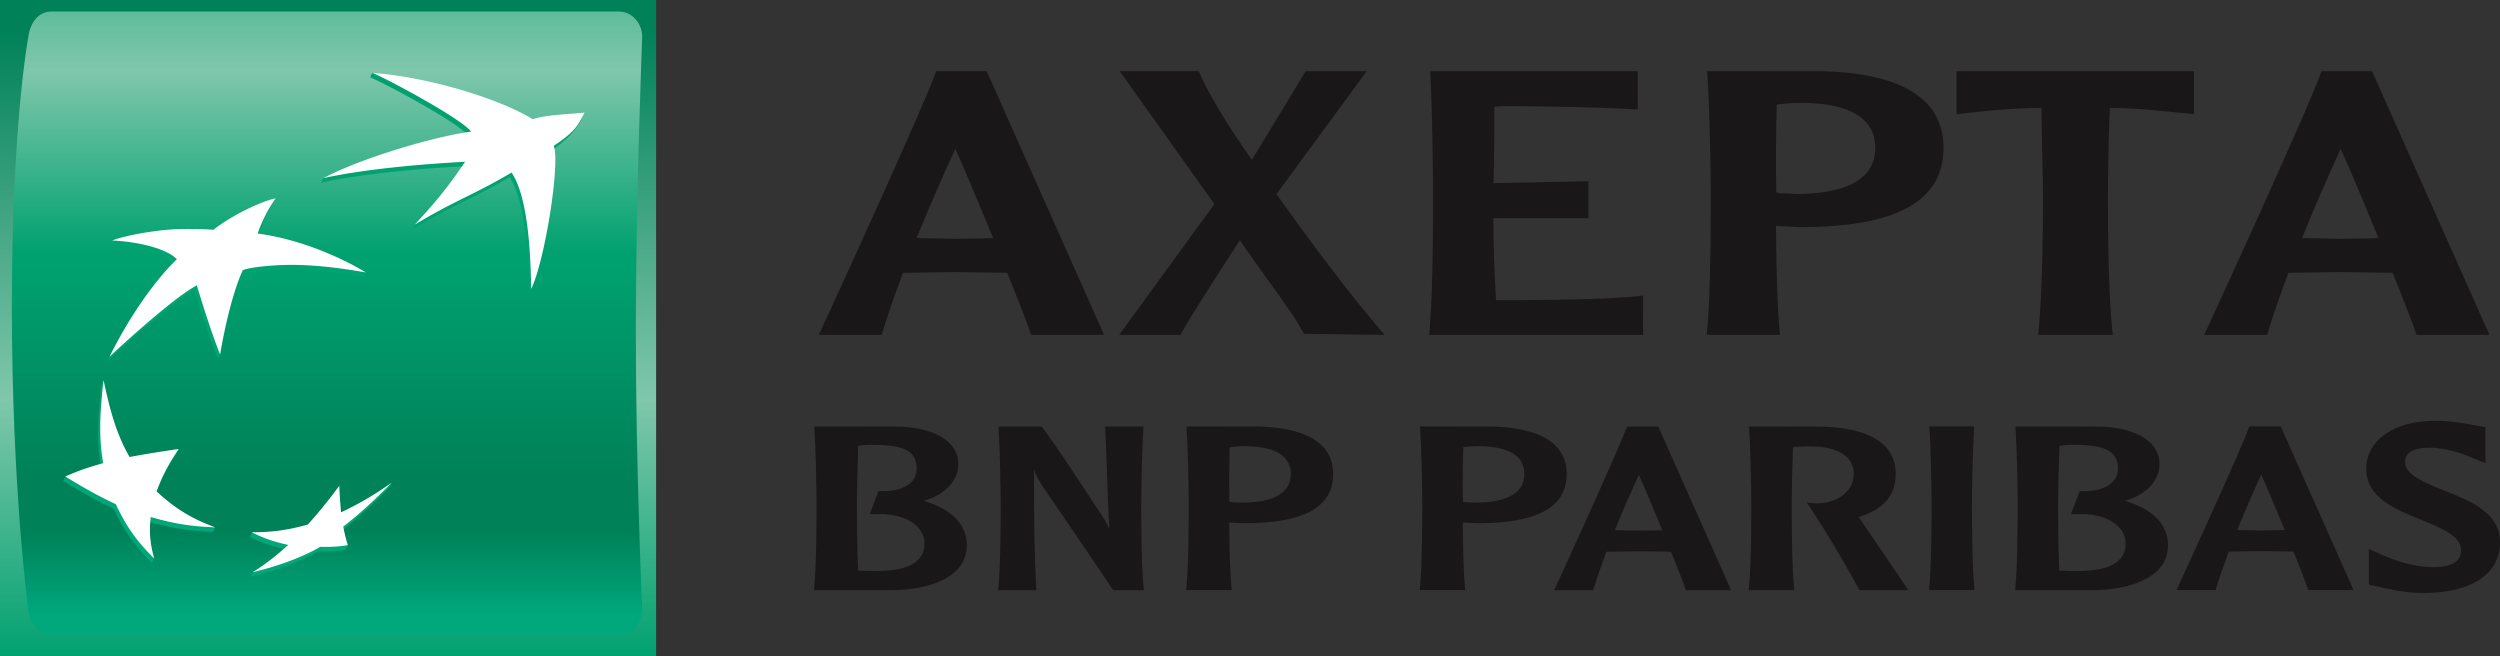 <?xml version="1.0" encoding="UTF-8"?>
<svg xmlns="http://www.w3.org/2000/svg" width="540.459" height="141.843">
  <rect width="100%" height="100%" fill="#333333" stroke="none"/>
  <defs>
    <linearGradient x1="49.954%" y1="102.4%" x2="49.954%" y2="-3.162%" id="a">
      <stop stop-color="#008158" offset="0%"></stop>
      <stop stop-color="#008158" offset="6.511%"></stop>
      <stop stop-color="#80C7AC" offset="60.001%"></stop>
      <stop stop-color="#00A16F" offset="97.493%"></stop>
      <stop stop-color="#00A16F" offset="100%"></stop>
    </linearGradient>
    <linearGradient x1="49.982%" y1="127.992%" x2="49.982%" y2="3.119%" id="b">
      <stop stop-color="#00A16F" offset="0%"></stop>
      <stop stop-color="#00A16F" offset="2.016%"></stop>
      <stop stop-color="#80C7AC" offset="30%"></stop>
      <stop stop-color="#00A16F" offset="53.433%"></stop>
      <stop stop-color="#00A16F" offset="55%"></stop>
      <stop stop-color="#008158" offset="82.056%"></stop>
      <stop stop-color="#008158" offset="83.516%"></stop>
      <stop stop-color="#008158" offset="89.061%"></stop>
      <stop stop-color="#00A87C" offset="100%"></stop>
    </linearGradient>
    <linearGradient x1="50.146%" y1="-126.363%" x2="50.146%" y2="101.868%" id="c">
      <stop stop-color="#00B086" offset="0%"></stop>
      <stop stop-color="#00A16F" offset="95.41%"></stop>
      <stop stop-color="#00A16F" offset="100%"></stop>
    </linearGradient>
  </defs>
  <g fill="none">
    <g transform="matrix(1 0 0 -1 0 141.843)">
      <path fill="url(#a)" d="M141.843 0L0 0 0 141.843 141.843 141.843z"></path>
      <path d="M11.08 139.346c-2.75 0-4.549-2.317-4.974-5.577 0 0-3.541-18.614-3.541-58.154 0-39.56 3.54-65.437 3.54-65.437.326-3.128 2.225-5.574 4.974-5.574h122.772c2.743 0 4.923 2.174 4.977 5.574 0 0-1.37 30.316-1.37 59.922 0 29.603 1.37 63.67 1.37 63.67.062 3.03-2.234 5.576-4.977 5.576H11.079z" fill="url(#b)"></path>
      <path d="M114.386 78.395c2.813 5.606 6.23 26.528 4.922 30.777l-.052.156c5.415 3.71 6.477 6.754 6.6 7.163l.01.035.002.012c-5.158-.451-8.078-.548-10.866-1.373l-.288-.088c-6.705 4.112-21.946 9.519-33.668 10.96l-.564.066-.454-.98c3.815-1.605 18.975-9.796 21.25-12.609l.095-.124c-7.67-1.011-22.563-4.87-30.945-8.812l-.515-.247-.485-.979c8.82 1.945 21.022 2.991 29.773 3.489l.893.05c-3.185-4.666-5.325-6.97-10.004-12.073l-.446-.487-.467-1.057c9.316 5.59 12.08 6.108 20.415 10.942l.552.322c3.252-4.816 4.08-15.785 4.234-24.652l.008-.49zM23.184 63.738s4.424 4.152 9.257 8.24l.57.48c.19.16.382.319.573.478l.573.474c2.867 2.362 5.711 4.529 7.716 5.644l.198.108s1.085-3.62 2.404-7.587l.21-.63.212-.63.216-.633c.649-1.892 1.32-3.746 1.922-5.215l.1-.241.453.995c.563 3.128 1.936 11.485 4.268 16.824l.168.376.015.008.048.024c.253.118 1.348.534 4.705.87l.302.03c4.149.375 9.988.596 20.941-1.283l.592-.102.463.976c-2.55 1.502-12.593 5.813-23.325 7.349l-.504.07h.357c1.464 4.31 3.28 7.58 3.363 7.727-2.306-.32-8.893-3.398-13.307-6.917 0 0-2.855.271-7.6.145l-.351-.01c-4.044-.185-10.01-.54-13.153-1.368l-.325-.09-.445-.98c4.712-.2 11.11-1.432 13.78-3.847l.202-.193s-7.176-6.473-14.36-20.623l-.238-.469zm-1.257-5.083c-.773-7.128-1.082-12.224-.066-17.923-2.88-.795-5.411-.91-7.735-1.902l-.444-.976c3.7-2.28 6.712-4.028 10.894-5.983 2.237-4.808 4.551-8.049 8.302-11.752l.456.991c-.675 2.734-1.551 4.993-1.22 7.98 4.652-1.358 8.64-2.077 13.942-2.234l.444.989c-4.66 1.808-9.315 3.234-13.087 6.788 1.185 3.3 2.546 5.88 4.76 9.149l.466 1c-4-.6-7.632-2.067-11.094-2.74-2.731 4.796-3.788 11.358-5.161 17.608l-.457-.995zM73.272 30.1a134.8 134.8 0 0 0-.382 5.752c-2.292-3.109-4.247-5.555-6.778-8.395-2.671-.741-5.727-.71-8.511-.679a69.44 69.44 0 0 1-3.144-.012l-.453-.992c2.596-1.33 5.139-2.149 7.854-2.709-2.199-2.001-5.145-3.534-7.207-4.926l-.46-.98c4.433 1.052 10.263 2.935 14.611 5.497 2.262-.097 4.376.053 5.924.362 0 0 .466 1.01.466.986-.284 1-1.172 1.61-1.435 3.009 4.072 3.165 7.022 6.046 10.431 9.471l.47.995c-3.366-2.324-7.448-5.511-11.386-7.379" fill="url(#c)"></path>
      <path d="M114.826 79.392c2.868 5.664 6.34 27.038 4.889 30.926 4.043 2.683 5.005 4.101 5.857 5.682l.137.258c.207.39.416.793.671 1.232-5.349-.475-8.333-.52-11.207-1.417-7.304 4.464-22.368 9.071-34.692 10.028 1.85-.775 6.367-3.104 10.791-5.614l.828-.473c4.54-2.606 8.797-5.315 9.745-6.622-8.296-1.123-24.01-5.827-31.937-10.062 9.106 2.017 21.862 3.075 30.635 3.538-3.43-5.033-5.358-7.592-10.9-13.607 3.847 2.303 6.578 3.745 9.045 4.987l1.152.576.378.188.754.373c2.76 1.367 5.528 2.744 9.625 5.152 3.343-4.908 4.125-16.202 4.229-25.145zM23.669 64.723s4.772 4.488 9.818 8.727l.572.479c3.15 2.623 6.342 5.08 8.487 6.227 0 0 1.143-3.816 2.502-7.904l.21-.63.322-.948c.681-1.997 1.387-3.95 2.008-5.45 0 0 1.837 11.507 4.893 18.207l.043.021c.217.098 1.333.522 5.024.87 4.229.38 10.203.63 21.539-1.379 0 0-10.4 6.656-23.366 8.414.491 1.761 2.308 5.556 3.876 7.589l-.161-.027c-2.452-.445-8.971-3.338-13.299-6.755 0 0-3.003.282-7.964.141-4.957-.228-11.41-1.43-13.925-2.455 4.845-.213 11.47-1.49 13.994-4.048l-.01-.01c-.309-.28-7.488-6.895-14.563-21.069zM46.5 27.846c-5.029 1.868-8.651 4.038-12.64 7.767 1.196 3.294 2.556 5.871 4.78 9.17-4.09-.609-7.103-1.072-10.628-1.738-2.869 5.02-4.17 9.862-5.63 16.606-.783-7.147-1.077-12.249-.07-17.936-3.234-.897-5.523-1.682-8.185-2.884 3.728-2.28 6.74-4.038 10.904-5.98 2.24-4.798 4.55-8.042 8.304-11.74-.879 3.154-1.113 5.656-.75 8.965 4.651-1.357 8.633-2.067 13.916-2.23m26.849 8.982c-2.287-3.106-4.258-5.542-6.797-8.38-4.36-1.226-7.842-1.68-12.096-1.68 2.612-1.347 5.139-2.151 7.863-2.724-2.724-2.464-5.026-4.225-7.67-5.902 4.433 1.048 10.26 2.93 14.602 5.496 2.265-.088 4.385.06 5.94.366-.407 1.314-.654 2.293-.985 4.004 4.088 3.165 7.053 6.03 10.453 9.47-3.619-2.523-6.74-4.41-10.929-6.39a109.947 109.947 0 0 0-.381 5.74" fill="#FFF"></path>
    </g>
    <path d="M188.756 96.163c6.868.02 9.419 1.436 9.419 5.186 0 1.003-.308 1.875-.92 2.608-1.31 1.577-3.925 2.385-7.181 2.222h-.16l-1.894 4.973h1.919c3.783-.118 7.073 1.071 8.749 3.138.787.953 1.172 2.037 1.172 3.203 0 3.936-3.432 5.942-10.202 5.942-1.135 0-2.976-.003-4.152-.078-.24-5.182-.256-12.222-.256-14.31 0-2.472.104-7.972.273-12.668.757-.131 2.054-.236 3.233-.216m-12.702-3.598c.277 3.723.47 13.054.47 16.483 0 3.118-.034 13.63-.52 18.174l-.044.368 16.445.007c8.023 0 16.607-2.544 16.607-9.702 0-4.496-3.257-7.817-9.338-9.635 4.456-1.189 7.5-4.29 7.5-7.85 0-5.831-6.726-8.054-13.006-8.186l-18.144-.013.03.354m70.857-.352h-7.973l.335 8.888c.145 4.442.287 8.965.584 13.354-.547-1.338-.986-2.071-3.371-5.595-.078-.125-8.368-12.938-11.253-16.556l-.078-.091h-9.303l.023.34c.267 3.717.463 13.04.463 16.483 0 3.125-.033 13.644-.513 18.181l-.04.369h8.252l-.017-.348c-.483-8.665-.483-17.368-.483-25.786v-.027c.28 1.017.676 1.932 1.976 3.865.136.22 14.32 20.93 15.043 22.157l.075.139h6.641l-.04-.369c-.49-4.543-.524-15.056-.524-18.181 0-3.442.203-12.773.466-16.482l.024-.341h-.287m21.668 4.244c4.604-.075 7.85.875 9.405 2.787.702.878 1.064 1.956 1.064 3.223 0 5.117-5.733 6.198-10.544 6.198l-1.952-.07-.784-.112c-.024-1.176-.04-2.71-.04-4.476 0-2.25.033-4.851.111-7.307.608-.125 1.679-.216 2.74-.243m-12.06-3.912c.27 3.736.466 13.056.466 16.489 0 3.128-.034 13.637-.52 18.174l-.034.362h9.844l-.04-.362c-.342-3.236-.467-9.449-.507-14.246l1.807.088 1.385.068c12.972 0 19.28-3.473 19.28-10.651 0-8.2-8.842-10.105-16.247-10.257l-15.455-.013.02.348m60.245 35.025l-.048-.362c-.334-3.236-.46-9.449-.5-14.246l1.798.088 1.391.068c12.966 0 19.283-3.473 19.283-10.651 0-8.2-8.84-10.105-16.256-10.257l-15.441-.013.013.348c.269 3.626.458 12.513.47 16.17l-.001 1.039c-.006 3.783-.069 13.22-.523 17.454l-.037.362h9.85zm27.651.027l.054-.2c.737-2.415 1.683-5.151 2.794-8.114l3.333-.052.538-.008 3.045-.047h.053l5.753.067s1.02.034 1.267.034c1.52 3.81 2.649 6.702 3.145 8.128l.064.192h9.78l-15.759-35.373h-6.773l-.061.19c-.845 2.315-3.8 9.024-6.923 15.973l-.458 1.018-.23.51-.458 1.017c-2.6 5.76-5.15 11.336-6.543 14.36l-.234.507c-.258.56-.464 1.005-.61 1.315l-.222.483h8.445zm-25.429-18.932l-1.949-.07s-.476-.068-.77-.112c-.04-1.176-.064-2.723-.064-4.493 0-2.257.04-4.834.128-7.29.605-.125 1.68-.216 2.737-.243 4.604-.075 7.854.875 9.414 2.787.69.878 1.048 1.956 1.048 3.223 0 5.117-5.72 6.198-10.544 6.198zm35.29 6.048s-4.483-.075-5.185-.102c1.83-4.486 3.628-8.536 5.185-11.968.787 1.651 2.807 6.405 5.08 11.989-.347.006-.752.02-.752.02l-4.328.06zm23.862-22.16c.26 3.716.47 13.05.47 16.482 0 3.128-.034 13.637-.534 18.174l-.034.375h9.85l-.04-.368c-.49-4.554-.52-15.053-.52-18.181 0-2.456.105-7.973.277-12.358.81-.101 1.909-.192 2.659-.206 4.6-.088 7.857.882 9.408 2.787.706.865 1.067 1.943 1.067 3.21 0 4.074-3.844 6.141-7.415 6.34-1.179.051-2.084-.108-2.09-.108l-.673-.118.429.635c3.452 5.105 8.695 14 10.905 18.229l.08.152h10.55l-.317-.527c-.365-.571-7.27-10.702-10.212-15.04l-.186-.263c5.365-1.619 8.003-4.662 8.003-9.3 0-8.193-8.847-10.091-16.26-10.243l-15.448-.014.03.342m48.384-.367h-9.449l.037.342c.267 3.743.463 13.073.463 16.495 0 3.122-.034 13.618-.52 18.175l-.034.365h9.84l-.043-.365c-.48-4.557-.52-15.053-.52-18.175 0-3.429.205-12.76.469-16.495l.027-.342h-.27m21.909 3.977c6.857.02 9.425 1.436 9.425 5.186 0 1.003-.321 1.875-.936 2.608-1.287 1.577-3.912 2.385-7.172 2.222h-.165l-1.882 4.973h1.922c3.787-.118 7.047 1.071 8.736 3.138.784.953 1.169 2.037 1.169 3.203 0 3.936-3.422 5.942-10.182 5.942-1.155 0-3.01-.003-4.179-.078-.236-5.182-.243-12.222-.243-14.31 0-2.476.105-7.985.284-12.668.74-.131 2.037-.236 3.223-.216m-12.702-3.598c.267 3.716.466 13.054.466 16.483 0 3.118-.037 13.63-.527 18.174l-.034.368 16.438.007c8.03 0 16.61-2.544 16.61-9.702 0-4.496-3.25-7.817-9.347-9.635 4.473-1.189 7.51-4.29 7.51-7.85 0-5.831-6.706-8.054-13-8.186l-18.143-.013.027.354m53.098 10.041c.79 1.665 2.793 6.398 5.084 11.972-.345.007-.74.034-.74.034l-4.348.071s-4.462-.098-5.168-.105c1.814-4.496 3.621-8.53 5.172-11.972m4.064-10.418h-6.628l-.061.189c-1.943 5.348-14.418 32.474-15.455 34.707l-.23.477h8.462l.051-.203c.73-2.419 1.676-5.145 2.79-8.114.298-.014 6.973-.105 6.973-.105l5.763.077s1 .014 1.257.028c1.527 3.813 2.642 6.682 3.135 8.127l.074.19h9.773l-15.749-35.373h-.155m18.653 9.18c0 6.22 6.263 8.734 11.776 10.973 4.297 1.73 8.722 3.537 8.722 6.486 0 .912-.21 1.625-.685 2.183-1.014 1.216-3.132 1.73-6.453 1.567-3.246-.155-6.966-1.21-11.077-3.115l-1.73-.793.014 1.368v6.357l1.115.237.679.145c2.074.497 6.006 1.43 9.969 1.43 10.384 0 16.587-4.115 16.587-10.983 0-6.372-6.398-8.925-12.047-11.172-4.175-1.669-8.476-3.378-8.476-6.098 0-.797 0-3.165 5.334-3.165 4 0 7.899 1.622 10.01 2.5l2.034.834-.02-1.334v-6.432l-2.014-.351c-1.996-.392-5.348-1.037-8.82-1.037-8.926 0-14.918 4.178-14.918 10.4" fill="#191717"></path>
    <path d="M474.307 24.69c-8.352-.848-11.527-1.262-18.177-1.37-.319 6.662-.427 15.422-.427 19.133 0 4.871 0 21.257 1.058 29.935h-16.14c.956-8.678 1.052-25.064 1.052-29.935 0-3.596-.325-13.109-.325-19.134-6.548.109-10.042.434-18.388 1.371v-9.302h51.347v9.302zm-85.772-2.438c7.42-.12 12.65 1.41 15.155 4.491 1.132 1.415 1.715 3.152 1.715 5.193 0 8.247-9.238 9.99-16.99 9.99l-3.146-.115s-.773-.109-1.263-.18a367.493 367.493 0 0 1-.066-7.213c0-3.625.055-7.817.18-11.774.98-.201 2.706-.348 4.415-.392M369.1 15.948c.436 6.021.751 21.04.751 26.57 0 5.041-.054 21.976-.838 29.287l-.054.583h15.862l-.065-.583c-.55-5.215-.751-15.226-.817-22.956l2.913.142 2.232.109c20.903 0 31.066-5.596 31.066-17.164 0-13.211-14.246-16.282-26.178-16.527l-24.904-.021.032.56m-15.038 7.742c-8.677-.625-26.998-.746-27.107-.746-1.37 0-2.748 0-3.908.121 0 5.177 0 12.515-.204 16.538l20.542-.42v7.99h-20.542v1.166c.067 5.118.204 10.776.577 16.552 16.127 0 26.731-.333 31.813-1-.035 5.354-.035 8.187 0 8.497H308.96c.848-8.678.848-24.962.848-29.833 0-5.381-.21-20.728-.632-27.167h44.887v8.302zm-71.793-8.302L270.638 34.57c-6.427-9.181-9.92-15.371-11.453-19.182H242.07l20.462 28.734-20.571 28.266h13.298c.671-1.54 4.932-8.363 12.782-20.47 6.03 8.843 11.838 16.16 13.838 20.246l17.439.224c-6.762-7.874-14.55-18.017-23.364-30.428l19.51-26.572H282.27zm223.734 16.788c1.274 2.683 4.502 10.31 8.193 19.292-.555.01-1.192.054-1.192.054l-7.006.115s-7.191-.158-8.329-.17c2.923-7.245 5.836-13.744 8.334-19.291m6.549-16.788h-10.68l-.098.304c-3.13 8.618-23.234 52.33-24.905 55.928l-.37.768h13.636l.082-.327c1.176-3.898 2.7-8.29 4.496-13.076.48-.021 11.236-.168 11.236-.168l9.287.125s1.611.022 2.025.043c2.46 6.146 4.257 10.768 5.051 13.098l.12.305h15.749l-25.379-57h-.25M206.504 32.176c1.274 2.683 4.502 10.31 8.193 19.292-.555.01-1.192.054-1.192.054l-7.006.115s-7.191-.158-8.329-.17c2.923-7.245 5.836-13.744 8.334-19.291m6.549-16.788h-10.68l-.098.304c-3.13 8.618-23.234 52.33-24.905 55.928l-.37.768h13.636l.082-.327c1.176-3.898 2.7-8.29 4.496-13.076.48-.021 11.236-.168 11.236-.168l9.287.125s1.611.022 2.025.043c2.46 6.146 4.257 10.768 5.051 13.098l.12.305h15.749l-25.379-57h-.25" fill="#191717"></path>
  </g>
</svg>
